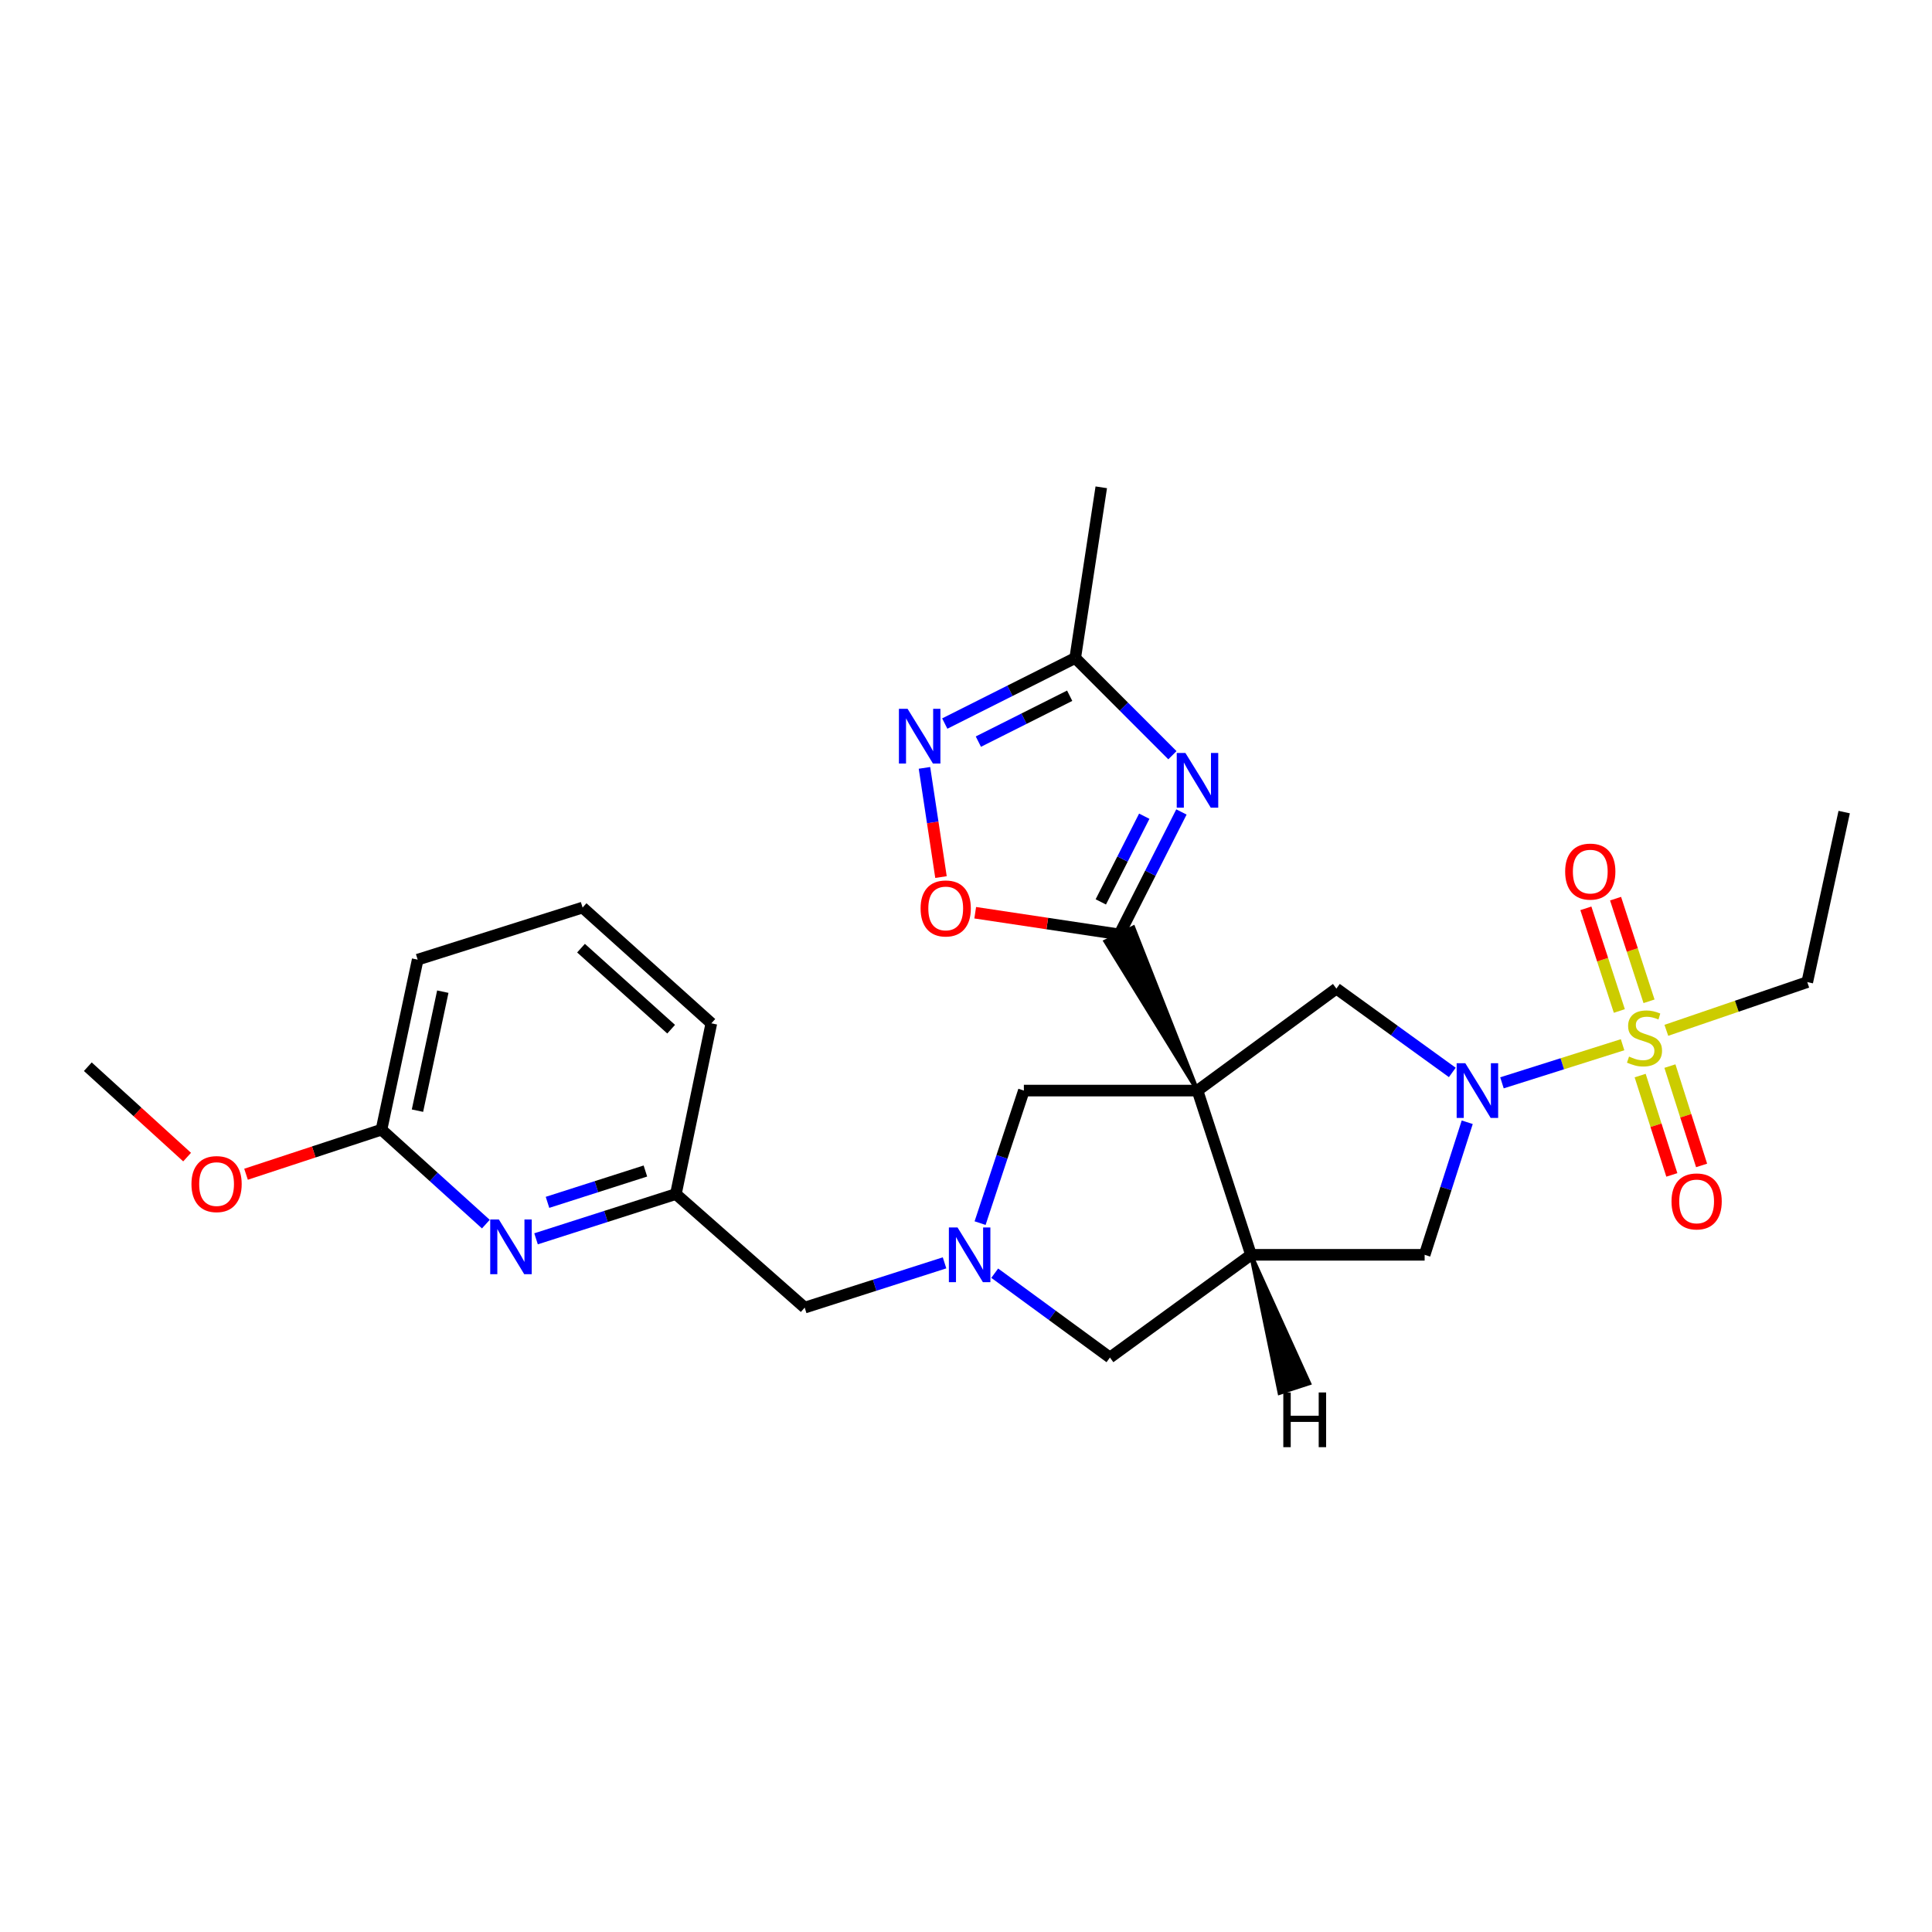 <?xml version='1.0' encoding='iso-8859-1'?>
<svg version='1.1' baseProfile='full'
              xmlns='http://www.w3.org/2000/svg'
                      xmlns:rdkit='http://www.rdkit.org/xml'
                      xmlns:xlink='http://www.w3.org/1999/xlink'
                  xml:space='preserve'
width='1000px' height='1000px' viewBox='0 0 1000 1000'>
<!-- END OF HEADER -->
<rect style='opacity:1.0;fill:#FFFFFF;stroke:none' width='1000' height='1000' x='0' y='0'> </rect>
<path class='bond-1' d='M 619.818,564.485 L 586.602,480.022 L 572.143,487.256 Z' style='fill:#000000;fill-rule:evenodd;fill-opacity:1;stroke:#000000;stroke-width:2px;stroke-linecap:butt;stroke-linejoin:miter;stroke-opacity:1;' />
<path class='bond-4' d='M 619.818,564.485 L 647.518,649.489' style='fill:none;fill-rule:evenodd;stroke:#000000;stroke-width:6px;stroke-linecap:butt;stroke-linejoin:miter;stroke-opacity:1' />
<path class='bond-5' d='M 619.818,564.485 L 691.709,511.707' style='fill:none;fill-rule:evenodd;stroke:#000000;stroke-width:6px;stroke-linecap:butt;stroke-linejoin:miter;stroke-opacity:1' />
<path class='bond-11' d='M 619.818,564.485 L 529.955,564.485' style='fill:none;fill-rule:evenodd;stroke:#000000;stroke-width:6px;stroke-linecap:butt;stroke-linejoin:miter;stroke-opacity:1' />
<path class='bond-0' d='M 839.844,540.747 L 808.629,550.608' style='fill:none;fill-rule:evenodd;stroke:#CCCC00;stroke-width:6px;stroke-linecap:butt;stroke-linejoin:miter;stroke-opacity:1' />
<path class='bond-0' d='M 808.629,550.608 L 777.415,560.469' style='fill:none;fill-rule:evenodd;stroke:#0000FF;stroke-width:6px;stroke-linecap:butt;stroke-linejoin:miter;stroke-opacity:1' />
<path class='bond-14' d='M 853.536,518.272 L 844.877,491.707' style='fill:none;fill-rule:evenodd;stroke:#CCCC00;stroke-width:6px;stroke-linecap:butt;stroke-linejoin:miter;stroke-opacity:1' />
<path class='bond-14' d='M 844.877,491.707 L 836.217,465.141' style='fill:none;fill-rule:evenodd;stroke:#FF0000;stroke-width:6px;stroke-linecap:butt;stroke-linejoin:miter;stroke-opacity:1' />
<path class='bond-14' d='M 838.165,523.283 L 829.505,496.717' style='fill:none;fill-rule:evenodd;stroke:#CCCC00;stroke-width:6px;stroke-linecap:butt;stroke-linejoin:miter;stroke-opacity:1' />
<path class='bond-14' d='M 829.505,496.717 L 820.846,470.151' style='fill:none;fill-rule:evenodd;stroke:#FF0000;stroke-width:6px;stroke-linecap:butt;stroke-linejoin:miter;stroke-opacity:1' />
<path class='bond-15' d='M 848.943,556.718 L 857.141,582.427' style='fill:none;fill-rule:evenodd;stroke:#CCCC00;stroke-width:6px;stroke-linecap:butt;stroke-linejoin:miter;stroke-opacity:1' />
<path class='bond-15' d='M 857.141,582.427 L 865.34,608.136' style='fill:none;fill-rule:evenodd;stroke:#FF0000;stroke-width:6px;stroke-linecap:butt;stroke-linejoin:miter;stroke-opacity:1' />
<path class='bond-15' d='M 864.346,551.806 L 872.544,577.515' style='fill:none;fill-rule:evenodd;stroke:#CCCC00;stroke-width:6px;stroke-linecap:butt;stroke-linejoin:miter;stroke-opacity:1' />
<path class='bond-15' d='M 872.544,577.515 L 880.743,603.224' style='fill:none;fill-rule:evenodd;stroke:#FF0000;stroke-width:6px;stroke-linecap:butt;stroke-linejoin:miter;stroke-opacity:1' />
<path class='bond-19' d='M 862.497,533.294 L 898.969,520.816' style='fill:none;fill-rule:evenodd;stroke:#CCCC00;stroke-width:6px;stroke-linecap:butt;stroke-linejoin:miter;stroke-opacity:1' />
<path class='bond-19' d='M 898.969,520.816 L 935.441,508.339' style='fill:none;fill-rule:evenodd;stroke:#000000;stroke-width:6px;stroke-linecap:butt;stroke-linejoin:miter;stroke-opacity:1' />
<path class='bond-3' d='M 579.373,483.639 L 595.438,451.957' style='fill:none;fill-rule:evenodd;stroke:#000000;stroke-width:6px;stroke-linecap:butt;stroke-linejoin:miter;stroke-opacity:1' />
<path class='bond-3' d='M 595.438,451.957 L 611.504,420.276' style='fill:none;fill-rule:evenodd;stroke:#0000FF;stroke-width:6px;stroke-linecap:butt;stroke-linejoin:miter;stroke-opacity:1' />
<path class='bond-3' d='M 569.773,466.822 L 581.019,444.645' style='fill:none;fill-rule:evenodd;stroke:#000000;stroke-width:6px;stroke-linecap:butt;stroke-linejoin:miter;stroke-opacity:1' />
<path class='bond-3' d='M 581.019,444.645 L 592.265,422.468' style='fill:none;fill-rule:evenodd;stroke:#0000FF;stroke-width:6px;stroke-linecap:butt;stroke-linejoin:miter;stroke-opacity:1' />
<path class='bond-8' d='M 579.373,483.639 L 542.073,478.032' style='fill:none;fill-rule:evenodd;stroke:#000000;stroke-width:6px;stroke-linecap:butt;stroke-linejoin:miter;stroke-opacity:1' />
<path class='bond-8' d='M 542.073,478.032 L 504.772,472.426' style='fill:none;fill-rule:evenodd;stroke:#FF0000;stroke-width:6px;stroke-linecap:butt;stroke-linejoin:miter;stroke-opacity:1' />
<path class='bond-2' d='M 751.713,555.091 L 721.711,533.399' style='fill:none;fill-rule:evenodd;stroke:#0000FF;stroke-width:6px;stroke-linecap:butt;stroke-linejoin:miter;stroke-opacity:1' />
<path class='bond-2' d='M 721.711,533.399 L 691.709,511.707' style='fill:none;fill-rule:evenodd;stroke:#000000;stroke-width:6px;stroke-linecap:butt;stroke-linejoin:miter;stroke-opacity:1' />
<path class='bond-28' d='M 759.438,580.877 L 748.414,615.183' style='fill:none;fill-rule:evenodd;stroke:#0000FF;stroke-width:6px;stroke-linecap:butt;stroke-linejoin:miter;stroke-opacity:1' />
<path class='bond-28' d='M 748.414,615.183 L 737.391,649.489' style='fill:none;fill-rule:evenodd;stroke:#000000;stroke-width:6px;stroke-linecap:butt;stroke-linejoin:miter;stroke-opacity:1' />
<path class='bond-9' d='M 606.84,390.898 L 581.686,365.737' style='fill:none;fill-rule:evenodd;stroke:#0000FF;stroke-width:6px;stroke-linecap:butt;stroke-linejoin:miter;stroke-opacity:1' />
<path class='bond-9' d='M 581.686,365.737 L 556.532,340.576' style='fill:none;fill-rule:evenodd;stroke:#000000;stroke-width:6px;stroke-linecap:butt;stroke-linejoin:miter;stroke-opacity:1' />
<path class='bond-10' d='M 647.518,649.489 L 737.391,649.489' style='fill:none;fill-rule:evenodd;stroke:#000000;stroke-width:6px;stroke-linecap:butt;stroke-linejoin:miter;stroke-opacity:1' />
<path class='bond-13' d='M 647.518,649.489 L 574.505,702.653' style='fill:none;fill-rule:evenodd;stroke:#000000;stroke-width:6px;stroke-linecap:butt;stroke-linejoin:miter;stroke-opacity:1' />
<path class='bond-31' d='M 647.518,649.489 L 662.292,720.994 L 677.665,715.99 Z' style='fill:#000000;fill-rule:evenodd;fill-opacity:1;stroke:#000000;stroke-width:2px;stroke-linecap:butt;stroke-linejoin:miter;stroke-opacity:1;' />
<path class='bond-6' d='M 507.294,633.091 L 518.624,598.788' style='fill:none;fill-rule:evenodd;stroke:#0000FF;stroke-width:6px;stroke-linecap:butt;stroke-linejoin:miter;stroke-opacity:1' />
<path class='bond-6' d='M 518.624,598.788 L 529.955,564.485' style='fill:none;fill-rule:evenodd;stroke:#000000;stroke-width:6px;stroke-linecap:butt;stroke-linejoin:miter;stroke-opacity:1' />
<path class='bond-18' d='M 488.896,653.645 L 452.7,665.233' style='fill:none;fill-rule:evenodd;stroke:#0000FF;stroke-width:6px;stroke-linecap:butt;stroke-linejoin:miter;stroke-opacity:1' />
<path class='bond-18' d='M 452.7,665.233 L 416.505,676.821' style='fill:none;fill-rule:evenodd;stroke:#000000;stroke-width:6px;stroke-linecap:butt;stroke-linejoin:miter;stroke-opacity:1' />
<path class='bond-27' d='M 514.867,658.998 L 544.686,680.825' style='fill:none;fill-rule:evenodd;stroke:#0000FF;stroke-width:6px;stroke-linecap:butt;stroke-linejoin:miter;stroke-opacity:1' />
<path class='bond-27' d='M 544.686,680.825 L 574.505,702.653' style='fill:none;fill-rule:evenodd;stroke:#000000;stroke-width:6px;stroke-linecap:butt;stroke-linejoin:miter;stroke-opacity:1' />
<path class='bond-7' d='M 478.502,397.452 L 482.779,425.712' style='fill:none;fill-rule:evenodd;stroke:#0000FF;stroke-width:6px;stroke-linecap:butt;stroke-linejoin:miter;stroke-opacity:1' />
<path class='bond-7' d='M 482.779,425.712 L 487.055,453.972' style='fill:none;fill-rule:evenodd;stroke:#FF0000;stroke-width:6px;stroke-linecap:butt;stroke-linejoin:miter;stroke-opacity:1' />
<path class='bond-29' d='M 489.011,374.509 L 522.772,357.542' style='fill:none;fill-rule:evenodd;stroke:#0000FF;stroke-width:6px;stroke-linecap:butt;stroke-linejoin:miter;stroke-opacity:1' />
<path class='bond-29' d='M 522.772,357.542 L 556.532,340.576' style='fill:none;fill-rule:evenodd;stroke:#000000;stroke-width:6px;stroke-linecap:butt;stroke-linejoin:miter;stroke-opacity:1' />
<path class='bond-29' d='M 506.399,383.865 L 530.031,371.988' style='fill:none;fill-rule:evenodd;stroke:#0000FF;stroke-width:6px;stroke-linecap:butt;stroke-linejoin:miter;stroke-opacity:1' />
<path class='bond-29' d='M 530.031,371.988 L 553.664,360.111' style='fill:none;fill-rule:evenodd;stroke:#000000;stroke-width:6px;stroke-linecap:butt;stroke-linejoin:miter;stroke-opacity:1' />
<path class='bond-21' d='M 556.532,340.576 L 570.014,252.23' style='fill:none;fill-rule:evenodd;stroke:#000000;stroke-width:6px;stroke-linecap:butt;stroke-linejoin:miter;stroke-opacity:1' />
<path class='bond-12' d='M 277.458,641.21 L 313.65,629.622' style='fill:none;fill-rule:evenodd;stroke:#0000FF;stroke-width:6px;stroke-linecap:butt;stroke-linejoin:miter;stroke-opacity:1' />
<path class='bond-12' d='M 313.65,629.622 L 349.841,618.035' style='fill:none;fill-rule:evenodd;stroke:#000000;stroke-width:6px;stroke-linecap:butt;stroke-linejoin:miter;stroke-opacity:1' />
<path class='bond-12' d='M 283.386,622.336 L 308.72,614.225' style='fill:none;fill-rule:evenodd;stroke:#0000FF;stroke-width:6px;stroke-linecap:butt;stroke-linejoin:miter;stroke-opacity:1' />
<path class='bond-12' d='M 308.72,614.225 L 334.054,606.114' style='fill:none;fill-rule:evenodd;stroke:#000000;stroke-width:6px;stroke-linecap:butt;stroke-linejoin:miter;stroke-opacity:1' />
<path class='bond-16' d='M 251.478,633.602 L 224.466,609.157' style='fill:none;fill-rule:evenodd;stroke:#0000FF;stroke-width:6px;stroke-linecap:butt;stroke-linejoin:miter;stroke-opacity:1' />
<path class='bond-16' d='M 224.466,609.157 L 197.455,584.712' style='fill:none;fill-rule:evenodd;stroke:#000000;stroke-width:6px;stroke-linecap:butt;stroke-linejoin:miter;stroke-opacity:1' />
<path class='bond-20' d='M 197.455,584.712 L 162.401,596.247' style='fill:none;fill-rule:evenodd;stroke:#000000;stroke-width:6px;stroke-linecap:butt;stroke-linejoin:miter;stroke-opacity:1' />
<path class='bond-20' d='M 162.401,596.247 L 127.346,607.781' style='fill:none;fill-rule:evenodd;stroke:#FF0000;stroke-width:6px;stroke-linecap:butt;stroke-linejoin:miter;stroke-opacity:1' />
<path class='bond-30' d='M 197.455,584.712 L 216.191,496.716' style='fill:none;fill-rule:evenodd;stroke:#000000;stroke-width:6px;stroke-linecap:butt;stroke-linejoin:miter;stroke-opacity:1' />
<path class='bond-30' d='M 216.078,574.879 L 229.193,513.283' style='fill:none;fill-rule:evenodd;stroke:#000000;stroke-width:6px;stroke-linecap:butt;stroke-linejoin:miter;stroke-opacity:1' />
<path class='bond-17' d='M 349.841,618.035 L 416.505,676.821' style='fill:none;fill-rule:evenodd;stroke:#000000;stroke-width:6px;stroke-linecap:butt;stroke-linejoin:miter;stroke-opacity:1' />
<path class='bond-24' d='M 349.841,618.035 L 368.191,529.671' style='fill:none;fill-rule:evenodd;stroke:#000000;stroke-width:6px;stroke-linecap:butt;stroke-linejoin:miter;stroke-opacity:1' />
<path class='bond-26' d='M 935.441,508.339 L 954.545,420.335' style='fill:none;fill-rule:evenodd;stroke:#000000;stroke-width:6px;stroke-linecap:butt;stroke-linejoin:miter;stroke-opacity:1' />
<path class='bond-25' d='M 96.847,598.912 L 71.151,575.519' style='fill:none;fill-rule:evenodd;stroke:#FF0000;stroke-width:6px;stroke-linecap:butt;stroke-linejoin:miter;stroke-opacity:1' />
<path class='bond-25' d='M 71.151,575.519 L 45.455,552.126' style='fill:none;fill-rule:evenodd;stroke:#000000;stroke-width:6px;stroke-linecap:butt;stroke-linejoin:miter;stroke-opacity:1' />
<path class='bond-22' d='M 301.546,469.753 L 368.191,529.671' style='fill:none;fill-rule:evenodd;stroke:#000000;stroke-width:6px;stroke-linecap:butt;stroke-linejoin:miter;stroke-opacity:1' />
<path class='bond-22' d='M 300.733,490.763 L 347.385,532.706' style='fill:none;fill-rule:evenodd;stroke:#000000;stroke-width:6px;stroke-linecap:butt;stroke-linejoin:miter;stroke-opacity:1' />
<path class='bond-23' d='M 301.546,469.753 L 216.191,496.716' style='fill:none;fill-rule:evenodd;stroke:#000000;stroke-width:6px;stroke-linecap:butt;stroke-linejoin:miter;stroke-opacity:1' />
<path  class='atom-1' d='M 843.191 546.882
Q 843.511 547.002, 844.831 547.562
Q 846.151 548.122, 847.591 548.482
Q 849.071 548.802, 850.511 548.802
Q 853.191 548.802, 854.751 547.522
Q 856.311 546.202, 856.311 543.922
Q 856.311 542.362, 855.511 541.402
Q 854.751 540.442, 853.551 539.922
Q 852.351 539.402, 850.351 538.802
Q 847.831 538.042, 846.311 537.322
Q 844.831 536.602, 843.751 535.082
Q 842.711 533.562, 842.711 531.002
Q 842.711 527.442, 845.111 525.242
Q 847.551 523.042, 852.351 523.042
Q 855.631 523.042, 859.351 524.602
L 858.431 527.682
Q 855.031 526.282, 852.471 526.282
Q 849.711 526.282, 848.191 527.442
Q 846.671 528.562, 846.711 530.522
Q 846.711 532.042, 847.471 532.962
Q 848.271 533.882, 849.391 534.402
Q 850.551 534.922, 852.471 535.522
Q 855.031 536.322, 856.551 537.122
Q 858.071 537.922, 859.151 539.562
Q 860.271 541.162, 860.271 543.922
Q 860.271 547.842, 857.631 549.962
Q 855.031 552.042, 850.671 552.042
Q 848.151 552.042, 846.231 551.482
Q 844.351 550.962, 842.111 550.042
L 843.191 546.882
' fill='#CCCC00'/>
<path  class='atom-3' d='M 758.445 550.325
L 767.725 565.325
Q 768.645 566.805, 770.125 569.485
Q 771.605 572.165, 771.685 572.325
L 771.685 550.325
L 775.445 550.325
L 775.445 578.645
L 771.565 578.645
L 761.605 562.245
Q 760.445 560.325, 759.205 558.125
Q 758.005 555.925, 757.645 555.245
L 757.645 578.645
L 753.965 578.645
L 753.965 550.325
L 758.445 550.325
' fill='#0000FF'/>
<path  class='atom-4' d='M 613.558 389.72
L 622.838 404.72
Q 623.758 406.2, 625.238 408.88
Q 626.718 411.56, 626.798 411.72
L 626.798 389.72
L 630.558 389.72
L 630.558 418.04
L 626.678 418.04
L 616.718 401.64
Q 615.558 399.72, 614.318 397.52
Q 613.118 395.32, 612.758 394.64
L 612.758 418.04
L 609.078 418.04
L 609.078 389.72
L 613.558 389.72
' fill='#0000FF'/>
<path  class='atom-7' d='M 495.617 635.329
L 504.897 650.329
Q 505.817 651.809, 507.297 654.489
Q 508.777 657.169, 508.857 657.329
L 508.857 635.329
L 512.617 635.329
L 512.617 663.649
L 508.737 663.649
L 498.777 647.249
Q 497.617 645.329, 496.377 643.129
Q 495.177 640.929, 494.817 640.249
L 494.817 663.649
L 491.137 663.649
L 491.137 635.329
L 495.617 635.329
' fill='#0000FF'/>
<path  class='atom-8' d='M 469.758 366.879
L 479.038 381.879
Q 479.958 383.359, 481.438 386.039
Q 482.918 388.719, 482.998 388.879
L 482.998 366.879
L 486.758 366.879
L 486.758 395.199
L 482.878 395.199
L 472.918 378.799
Q 471.758 376.879, 470.518 374.679
Q 469.318 372.479, 468.958 371.799
L 468.958 395.199
L 465.278 395.199
L 465.278 366.879
L 469.758 366.879
' fill='#0000FF'/>
<path  class='atom-9' d='M 476.5 470.21
Q 476.5 463.41, 479.86 459.61
Q 483.22 455.81, 489.5 455.81
Q 495.78 455.81, 499.14 459.61
Q 502.5 463.41, 502.5 470.21
Q 502.5 477.09, 499.1 481.01
Q 495.7 484.89, 489.5 484.89
Q 483.26 484.89, 479.86 481.01
Q 476.5 477.13, 476.5 470.21
M 489.5 481.69
Q 493.82 481.69, 496.14 478.81
Q 498.5 475.89, 498.5 470.21
Q 498.5 464.65, 496.14 461.85
Q 493.82 459.01, 489.5 459.01
Q 485.18 459.01, 482.82 461.81
Q 480.5 464.61, 480.5 470.21
Q 480.5 475.93, 482.82 478.81
Q 485.18 481.69, 489.5 481.69
' fill='#FF0000'/>
<path  class='atom-13' d='M 258.217 631.206
L 267.497 646.206
Q 268.417 647.686, 269.897 650.366
Q 271.377 653.046, 271.457 653.206
L 271.457 631.206
L 275.217 631.206
L 275.217 659.526
L 271.337 659.526
L 261.377 643.126
Q 260.217 641.206, 258.977 639.006
Q 257.777 636.806, 257.417 636.126
L 257.417 659.526
L 253.737 659.526
L 253.737 631.206
L 258.217 631.206
' fill='#0000FF'/>
<path  class='atom-15' d='M 810.123 451.133
Q 810.123 444.333, 813.483 440.533
Q 816.843 436.733, 823.123 436.733
Q 829.403 436.733, 832.763 440.533
Q 836.123 444.333, 836.123 451.133
Q 836.123 458.013, 832.723 461.933
Q 829.323 465.813, 823.123 465.813
Q 816.883 465.813, 813.483 461.933
Q 810.123 458.053, 810.123 451.133
M 823.123 462.613
Q 827.443 462.613, 829.763 459.733
Q 832.123 456.813, 832.123 451.133
Q 832.123 445.573, 829.763 442.773
Q 827.443 439.933, 823.123 439.933
Q 818.803 439.933, 816.443 442.733
Q 814.123 445.533, 814.123 451.133
Q 814.123 456.853, 816.443 459.733
Q 818.803 462.613, 823.123 462.613
' fill='#FF0000'/>
<path  class='atom-16' d='M 865.173 621.851
Q 865.173 615.051, 868.533 611.251
Q 871.893 607.451, 878.173 607.451
Q 884.453 607.451, 887.813 611.251
Q 891.173 615.051, 891.173 621.851
Q 891.173 628.731, 887.773 632.651
Q 884.373 636.531, 878.173 636.531
Q 871.933 636.531, 868.533 632.651
Q 865.173 628.771, 865.173 621.851
M 878.173 633.331
Q 882.493 633.331, 884.813 630.451
Q 887.173 627.531, 887.173 621.851
Q 887.173 616.291, 884.813 613.491
Q 882.493 610.651, 878.173 610.651
Q 873.853 610.651, 871.493 613.451
Q 869.173 616.251, 869.173 621.851
Q 869.173 627.571, 871.493 630.451
Q 873.853 633.331, 878.173 633.331
' fill='#FF0000'/>
<path  class='atom-21' d='M 99.1 612.878
Q 99.1 606.078, 102.46 602.278
Q 105.82 598.478, 112.1 598.478
Q 118.38 598.478, 121.74 602.278
Q 125.1 606.078, 125.1 612.878
Q 125.1 619.758, 121.7 623.678
Q 118.3 627.558, 112.1 627.558
Q 105.86 627.558, 102.46 623.678
Q 99.1 619.798, 99.1 612.878
M 112.1 624.358
Q 116.42 624.358, 118.74 621.478
Q 121.1 618.558, 121.1 612.878
Q 121.1 607.318, 118.74 604.518
Q 116.42 601.678, 112.1 601.678
Q 107.78 601.678, 105.42 604.478
Q 103.1 607.278, 103.1 612.878
Q 103.1 618.598, 105.42 621.478
Q 107.78 624.358, 112.1 624.358
' fill='#FF0000'/>
<path  class='atom-28' d='M 664.238 720.737
L 668.078 720.737
L 668.078 732.777
L 682.558 732.777
L 682.558 720.737
L 686.398 720.737
L 686.398 749.057
L 682.558 749.057
L 682.558 735.977
L 668.078 735.977
L 668.078 749.057
L 664.238 749.057
L 664.238 720.737
' fill='#000000'/>
</svg>
